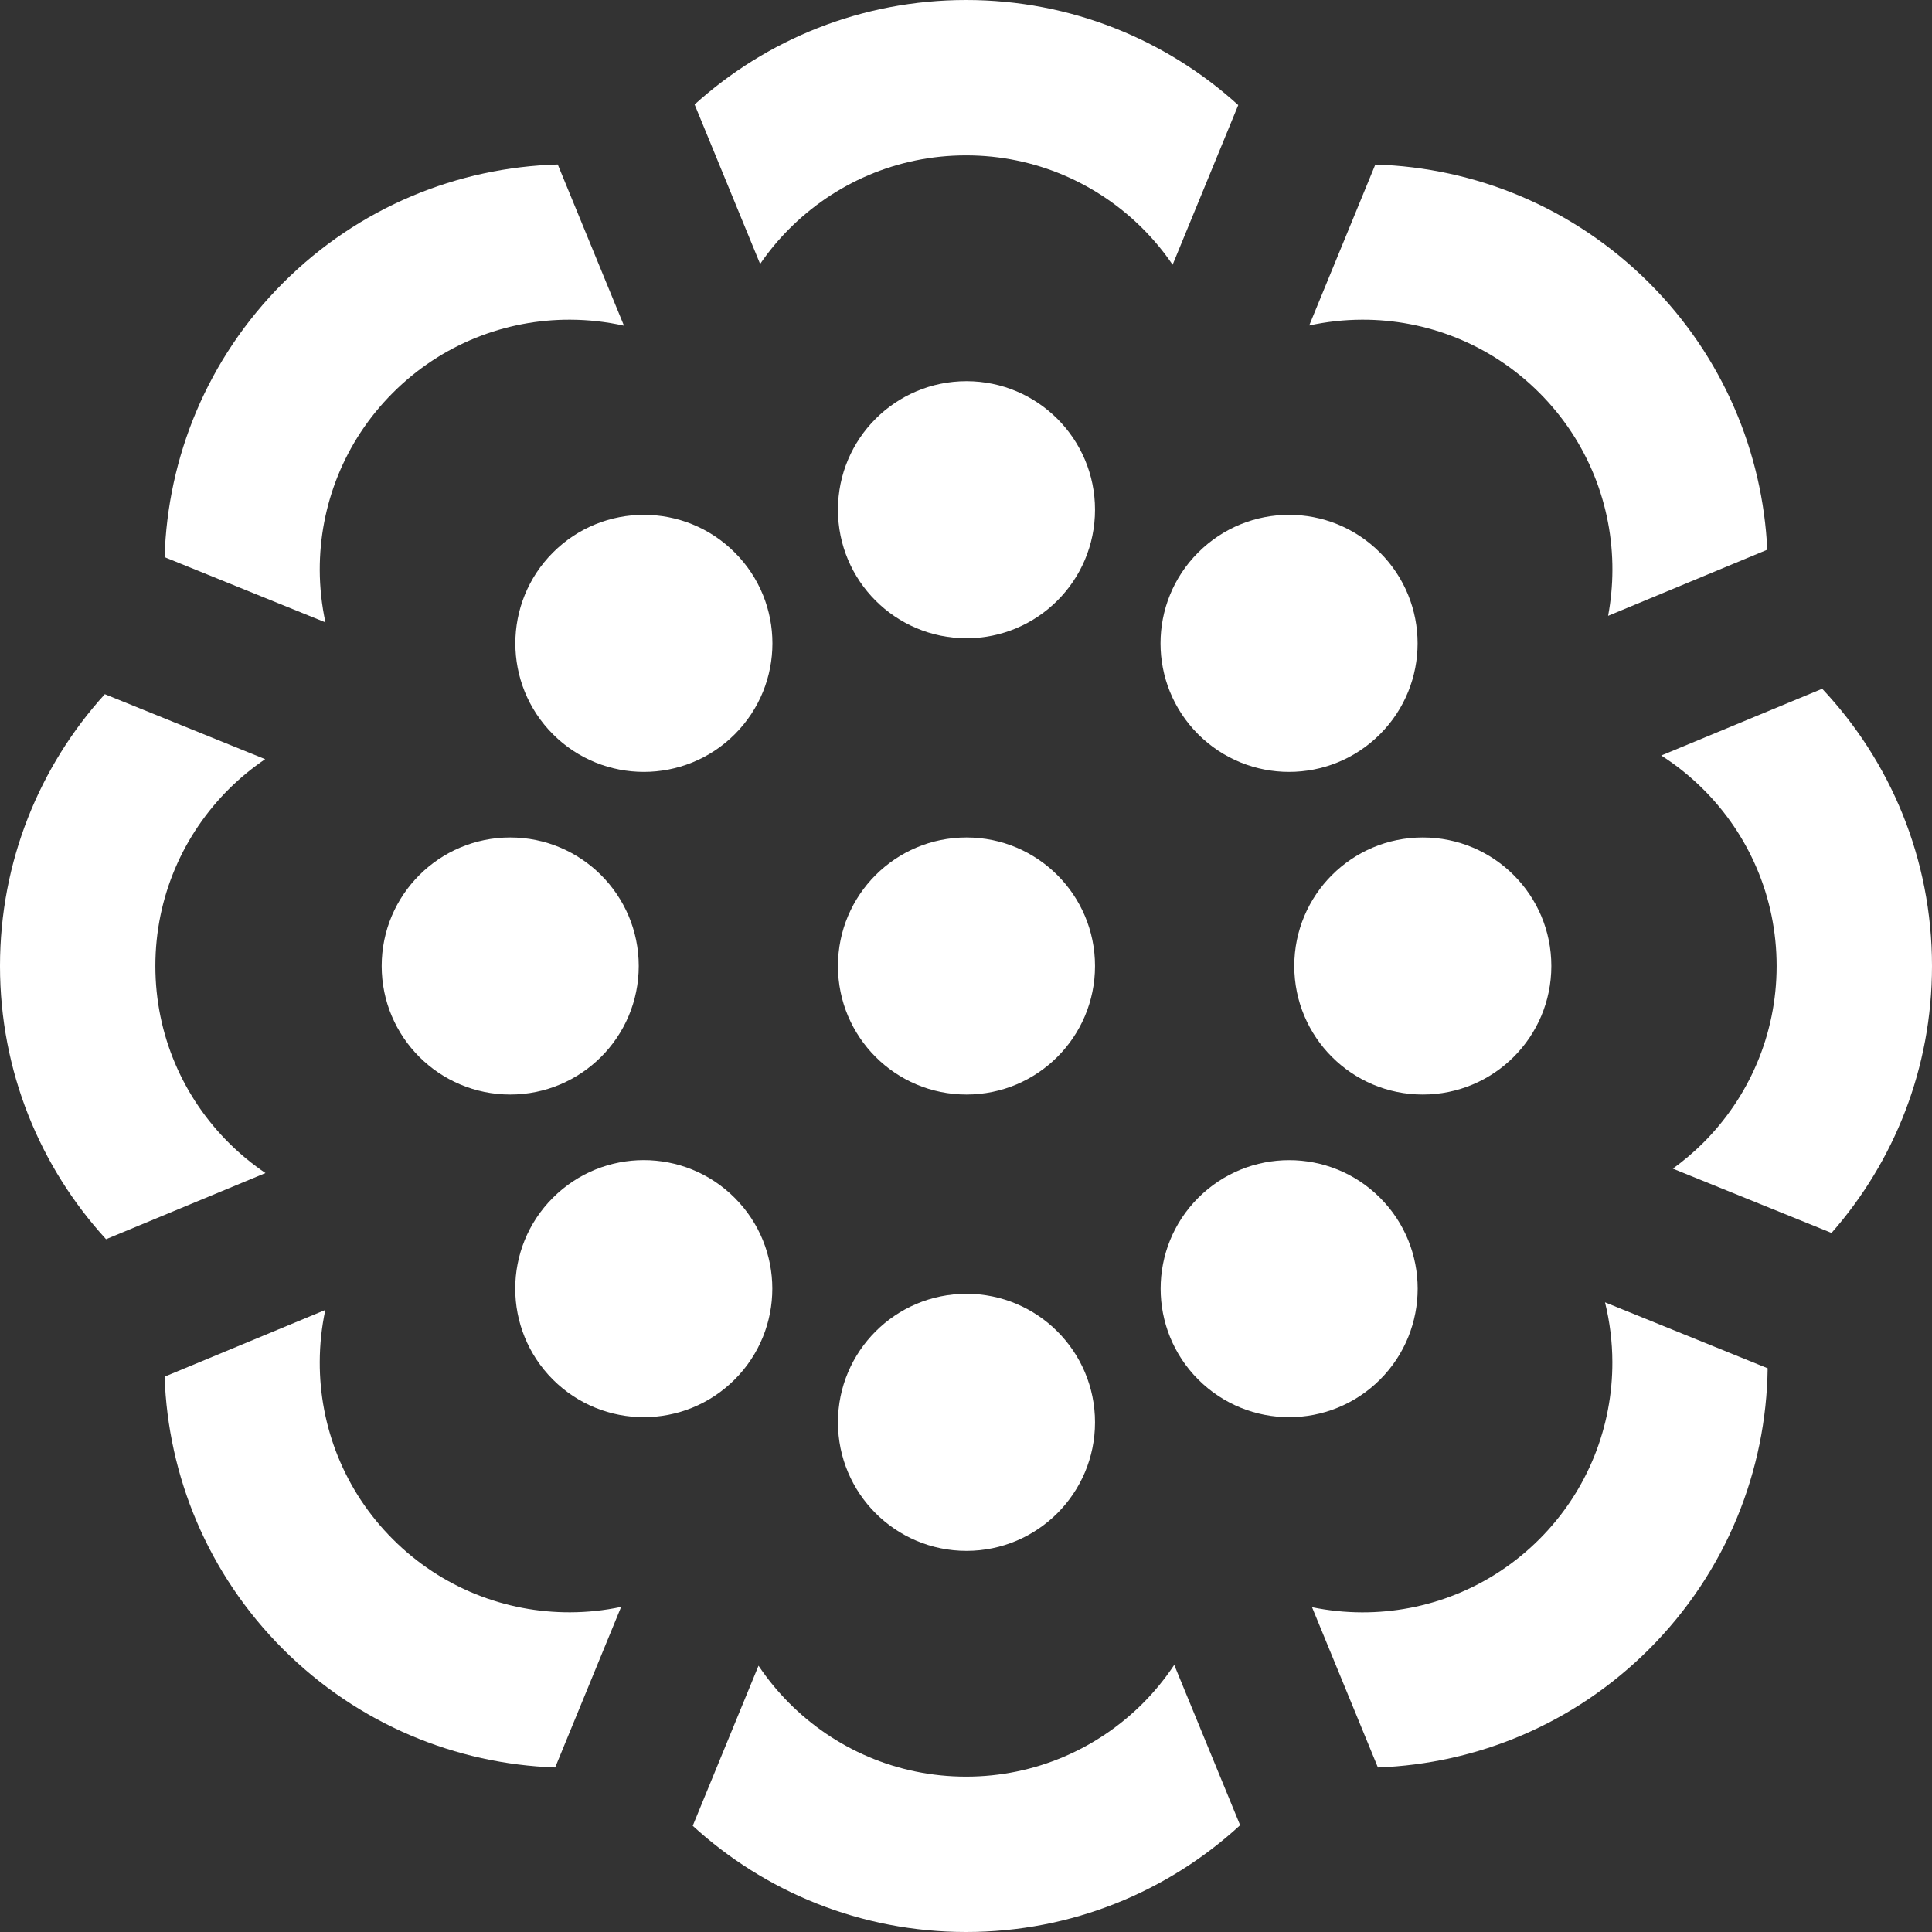 <?xml version="1.0" encoding="UTF-8"?> <svg xmlns="http://www.w3.org/2000/svg" width="36" height="36" viewBox="0 0 36 36" fill="none"><rect x="0" y="0" width="36" height="36" fill="#333333" stroke="none"/><path d="M20.404 18C20.404 19.323 19.331 20.395 18.009 20.395C16.686 20.395 15.614 19.323 15.614 18C15.614 16.677 16.686 15.605 18.009 15.605C19.331 15.605 20.404 16.677 20.404 18Z" fill="white"></path><path d="M20.404 9.498C20.404 10.821 19.331 11.893 18.009 11.893C16.686 11.893 15.614 10.821 15.614 9.498C15.614 8.175 16.686 7.103 18.009 7.103C19.331 7.103 20.404 8.175 20.404 9.498Z" fill="white"></path><path d="M20.404 26.503C20.404 27.825 19.331 28.898 18.009 28.898C16.686 28.898 15.614 27.825 15.614 26.503C15.614 25.18 16.686 24.108 18.009 24.108C19.331 24.108 20.404 25.18 20.404 26.503Z" fill="white"></path><path d="M26.512 20.395C25.189 20.395 24.117 19.323 24.117 18C24.117 16.677 25.189 15.605 26.512 15.605C27.835 15.605 28.907 16.677 28.907 18C28.907 19.323 27.835 20.395 26.512 20.395Z" fill="white"></path><path d="M9.507 20.395C8.184 20.395 7.112 19.323 7.112 18C7.112 16.677 8.184 15.605 9.507 15.605C10.829 15.605 11.902 16.677 11.902 18C11.902 19.323 10.829 20.395 9.507 20.395Z" fill="white"></path><path d="M25.713 13.682C24.778 14.617 23.262 14.617 22.326 13.682C21.391 12.746 21.391 11.23 22.326 10.295C23.262 9.359 24.778 9.359 25.713 10.295C26.649 11.23 26.649 12.746 25.713 13.682Z" fill="white"></path><path d="M13.689 25.706C12.754 26.641 11.238 26.641 10.302 25.706C9.367 24.77 9.367 23.254 10.302 22.319C11.238 21.383 12.754 21.383 13.689 22.319C14.625 23.254 14.625 24.77 13.689 25.706Z" fill="white"></path><path d="M22.328 25.706C21.393 24.771 21.393 23.254 22.328 22.319C23.264 21.384 24.78 21.384 25.715 22.319C26.65 23.254 26.65 24.771 25.715 25.706C24.78 26.641 23.264 26.641 22.328 25.706Z" fill="white"></path><path d="M10.304 13.682C9.369 12.746 9.369 11.23 10.304 10.295C11.239 9.359 12.756 9.359 13.691 10.295C14.627 11.23 14.627 12.746 13.691 13.682C12.756 14.617 11.239 14.617 10.304 13.682Z" fill="white"></path><path d="M23.073 1.958C21.733 0.741 19.955 0 18.002 0C16.055 0 14.281 0.737 12.943 1.947L14.164 4.918C14.324 4.685 14.504 4.467 14.703 4.268C15.545 3.42 16.712 2.895 18.002 2.895C19.291 2.895 20.459 3.42 21.301 4.268C21.504 4.472 21.688 4.694 21.85 4.933L23.073 1.958Z" fill="white"></path><path d="M29.965 11.475C30.017 11.193 30.044 10.908 30.045 10.623C30.049 9.427 29.595 8.231 28.683 7.319C27.771 6.407 26.575 5.953 25.38 5.957C25.049 5.958 24.719 5.994 24.395 6.065L25.627 3.066C27.48 3.122 29.315 3.857 30.73 5.272C32.111 6.653 32.845 8.436 32.931 10.243L29.965 11.475Z" fill="white"></path><path d="M31.171 21.776C31.371 21.631 31.559 21.472 31.733 21.299C32.58 20.456 33.105 19.289 33.105 18C33.105 16.711 32.581 15.545 31.734 14.703C31.498 14.468 31.237 14.258 30.955 14.078L33.954 12.834C35.223 14.183 36 16 36 18C36 19.907 35.294 21.647 34.128 22.974L31.171 21.776Z" fill="white"></path><path d="M24.448 29.948C24.755 30.011 25.067 30.043 25.38 30.044C26.574 30.047 27.77 29.593 28.682 28.682C29.594 27.77 30.048 26.573 30.044 25.378C30.043 25.005 29.997 24.632 29.907 24.267L32.938 25.496C32.913 27.393 32.176 29.281 30.729 30.729C29.326 32.131 27.511 32.866 25.675 32.934L24.448 29.948Z" fill="white"></path><path d="M14.134 31.038C14.301 31.287 14.492 31.52 14.703 31.732C15.545 32.58 16.712 33.105 18.002 33.105C19.291 33.105 20.457 32.581 21.3 31.734C21.516 31.517 21.71 31.279 21.88 31.023L23.108 34.01C21.764 35.246 19.972 36 18.002 36C16.038 36 14.25 35.25 12.908 34.021L14.134 31.038Z" fill="white"></path><path d="M6.062 24.409C5.993 24.728 5.959 25.053 5.958 25.378C5.954 26.573 6.408 27.769 7.32 28.681C8.232 29.593 9.429 30.047 10.624 30.043C10.943 30.042 11.261 30.009 11.574 29.942L10.345 32.934C8.503 32.87 6.68 32.135 5.273 30.728C3.865 29.32 3.13 27.495 3.067 25.652L6.062 24.409Z" fill="white"></path><path d="M4.941 14.146C4.7 14.31 4.474 14.495 4.268 14.7C3.42 15.543 2.895 16.71 2.895 18C2.895 19.29 3.42 20.457 4.268 21.299C4.476 21.506 4.703 21.693 4.947 21.858L1.976 23.091C0.748 21.749 0 19.963 0 18C0 16.05 0.739 14.273 1.953 12.935L4.941 14.146Z" fill="white"></path><path d="M11.627 6.069C11.297 5.995 10.961 5.958 10.624 5.957C9.429 5.953 8.233 6.407 7.321 7.319C6.409 8.231 5.955 9.427 5.958 10.622C5.959 10.949 5.995 11.276 6.064 11.597L3.067 10.382C3.122 8.527 3.857 6.689 5.274 5.272C6.692 3.853 8.534 3.118 10.393 3.065L11.627 6.069Z" fill="white"></path></svg> 